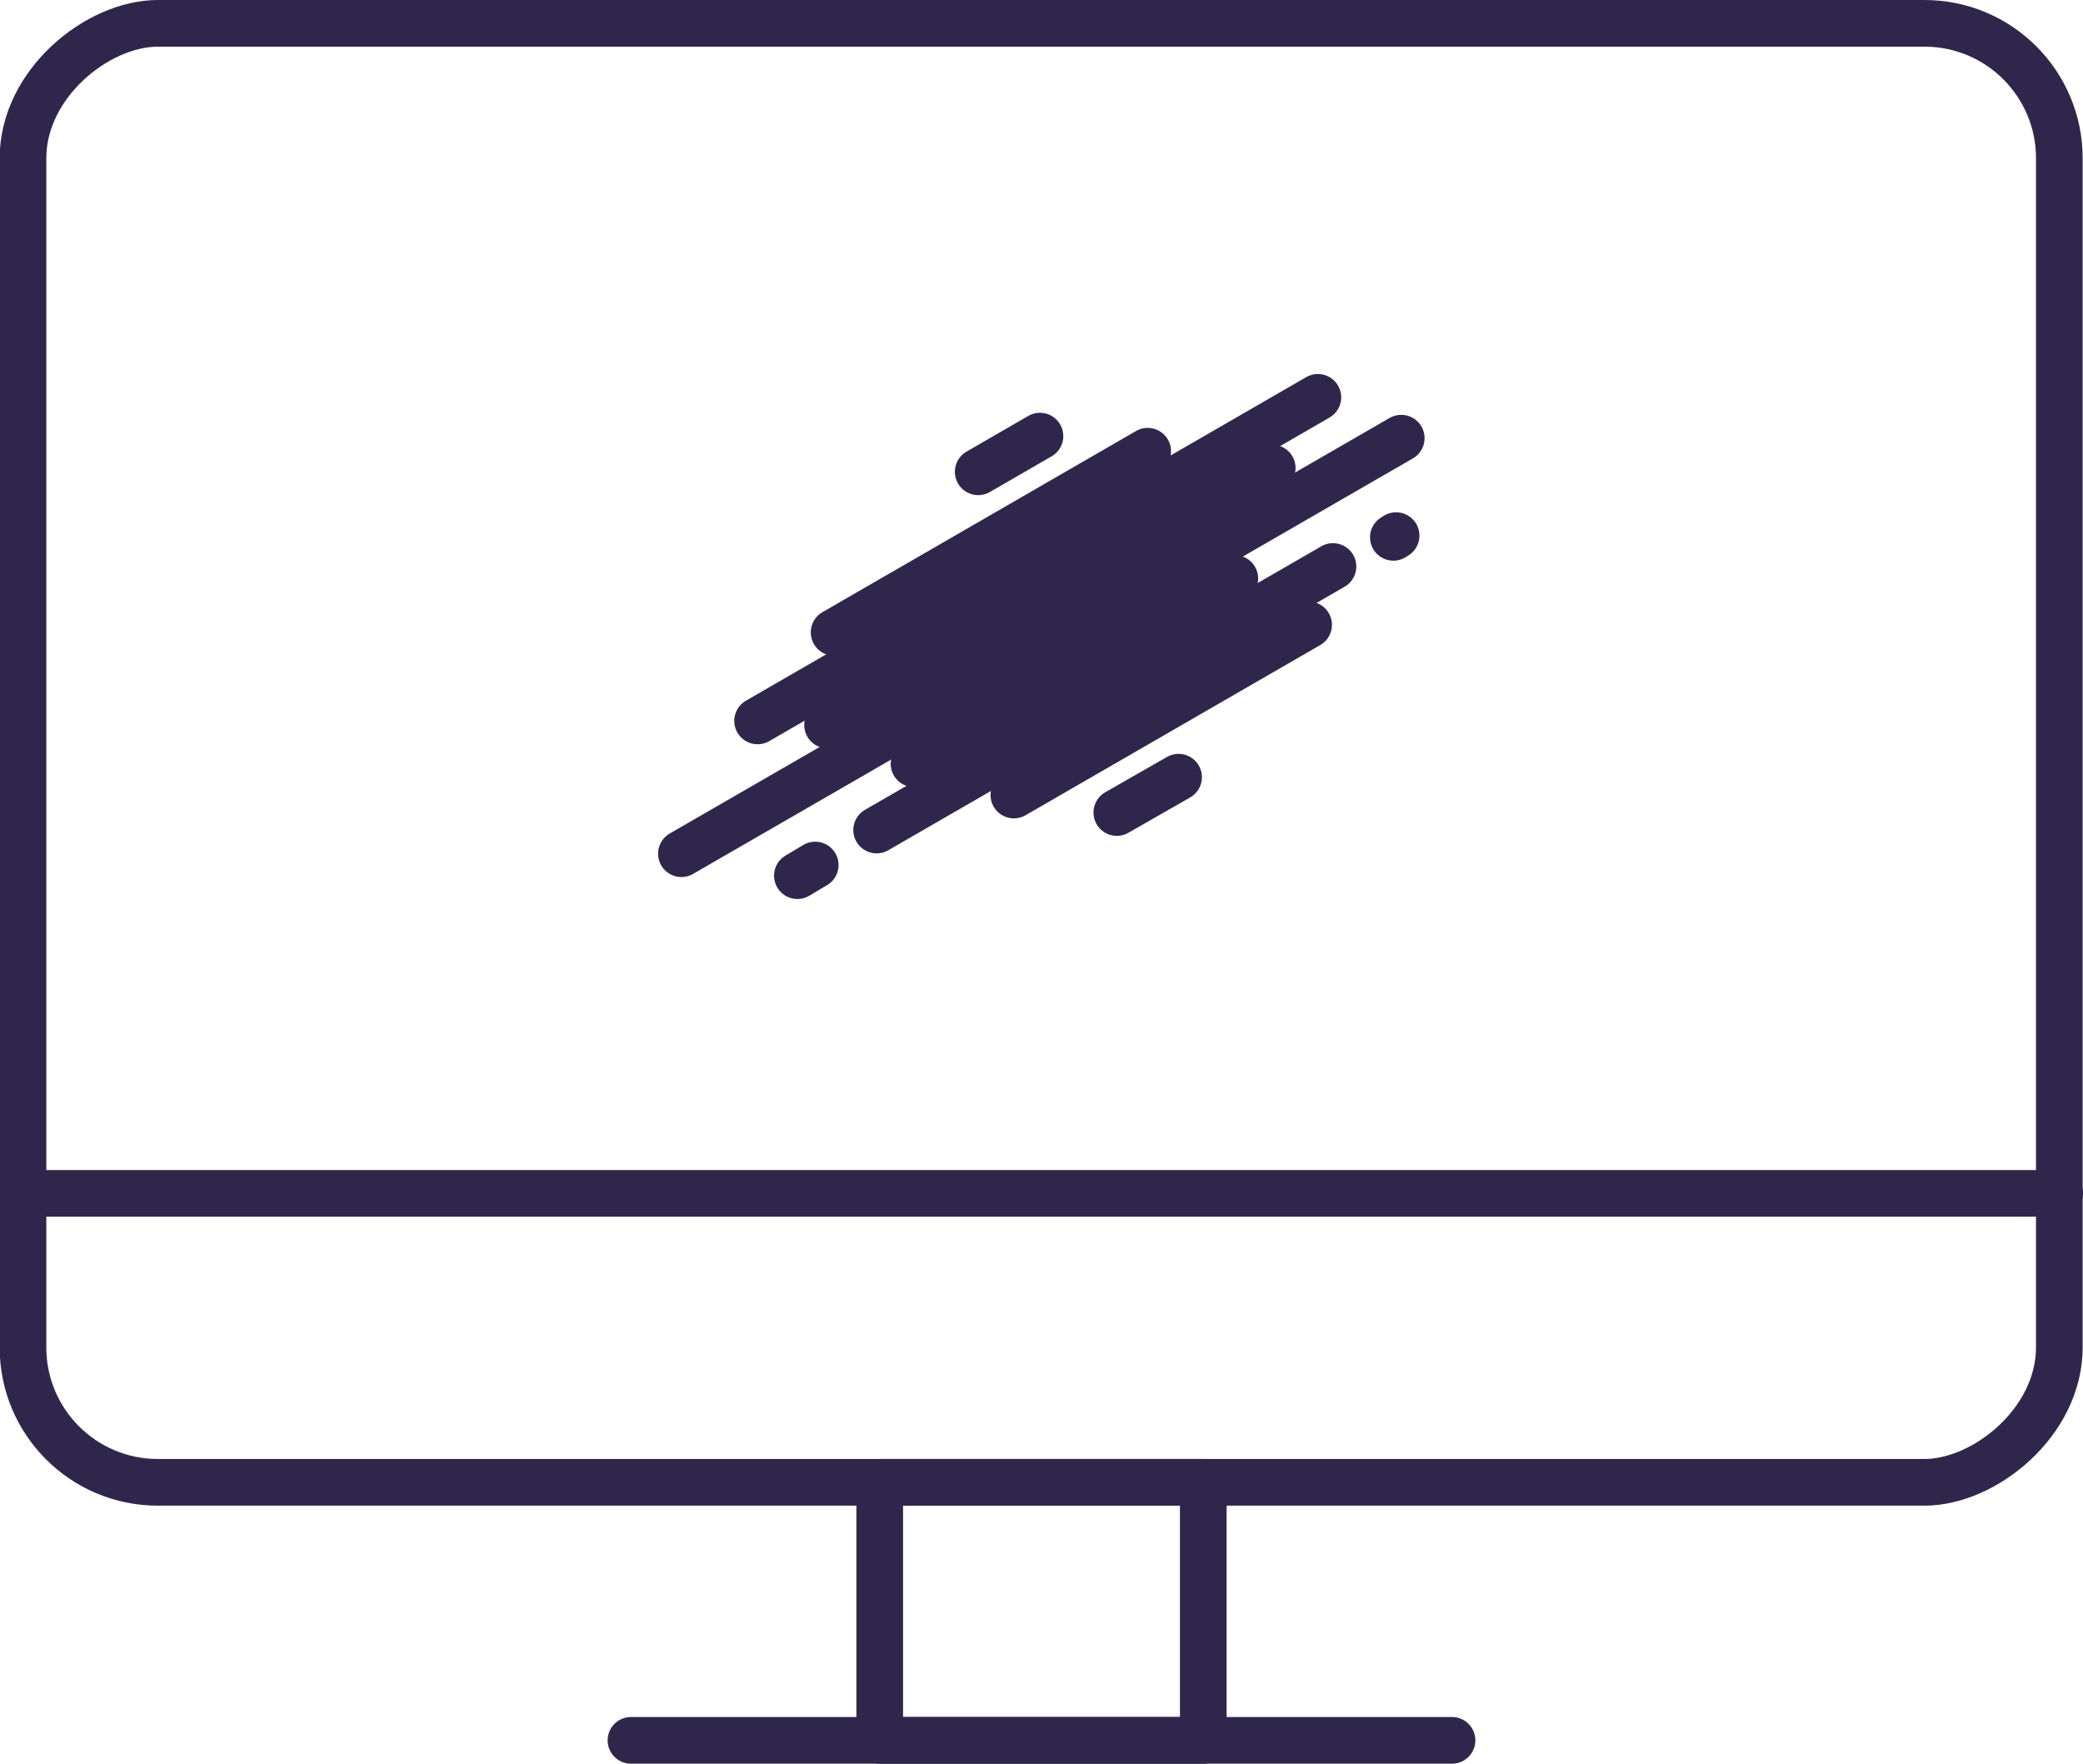 <?xml version="1.0" encoding="UTF-8"?><svg id="Layer_2" xmlns="http://www.w3.org/2000/svg" viewBox="0 0 60.71 51.4"><defs><style>.cls-1{fill:none;stroke:#2f274b;stroke-linecap:round;stroke-linejoin:round;stroke-width:1.36px;}</style></defs><g id="Layer_1-2"><g><g><rect class="cls-1" x="9.09" y="-7.73" width="42.52" height="59.35" rx="3.93" ry="3.93" transform="translate(52.29 -8.41) rotate(90)"/><line class="cls-1" x1="60.03" y1="34.78" x2=".68" y2="34.78"/><rect class="cls-1" x="25.64" y="43.2" width="9.43" height="7.52"/><line class="cls-1" x1="18.39" y1="50.72" x2="42.32" y2="50.72"/><line class="cls-1" x1="40.69" y1="15.61" x2="40.61" y2="15.66"/></g><g><line class="cls-1" x1="38.41" y1="11.58" x2="22.08" y2="21.01"/><line class="cls-1" x1="37.08" y1="13.64" x2="24.12" y2="21.13"/><line class="cls-1" x1="40.84" y1="12.77" x2="19.86" y2="24.88"/><line class="cls-1" x1="38.14" y1="18.21" x2="29.55" y2="23.17"/><line class="cls-1" x1="33.45" y1="13.15" x2="24.31" y2="18.43"/><line class="cls-1" x1="35.99" y1="16.86" x2="26.64" y2="22.26"/><line class="cls-1" x1="38.85" y1="16.51" x2="25.55" y2="24.19"/><line class="cls-1" x1="23.76" y1="25.21" x2="23.24" y2="25.52"/><line class="cls-1" x1="30.31" y1="12.71" x2="28.51" y2="13.75"/><line class="cls-1" x1="34.35" y1="22.65" x2="32.55" y2="23.68"/></g></g></g></svg>